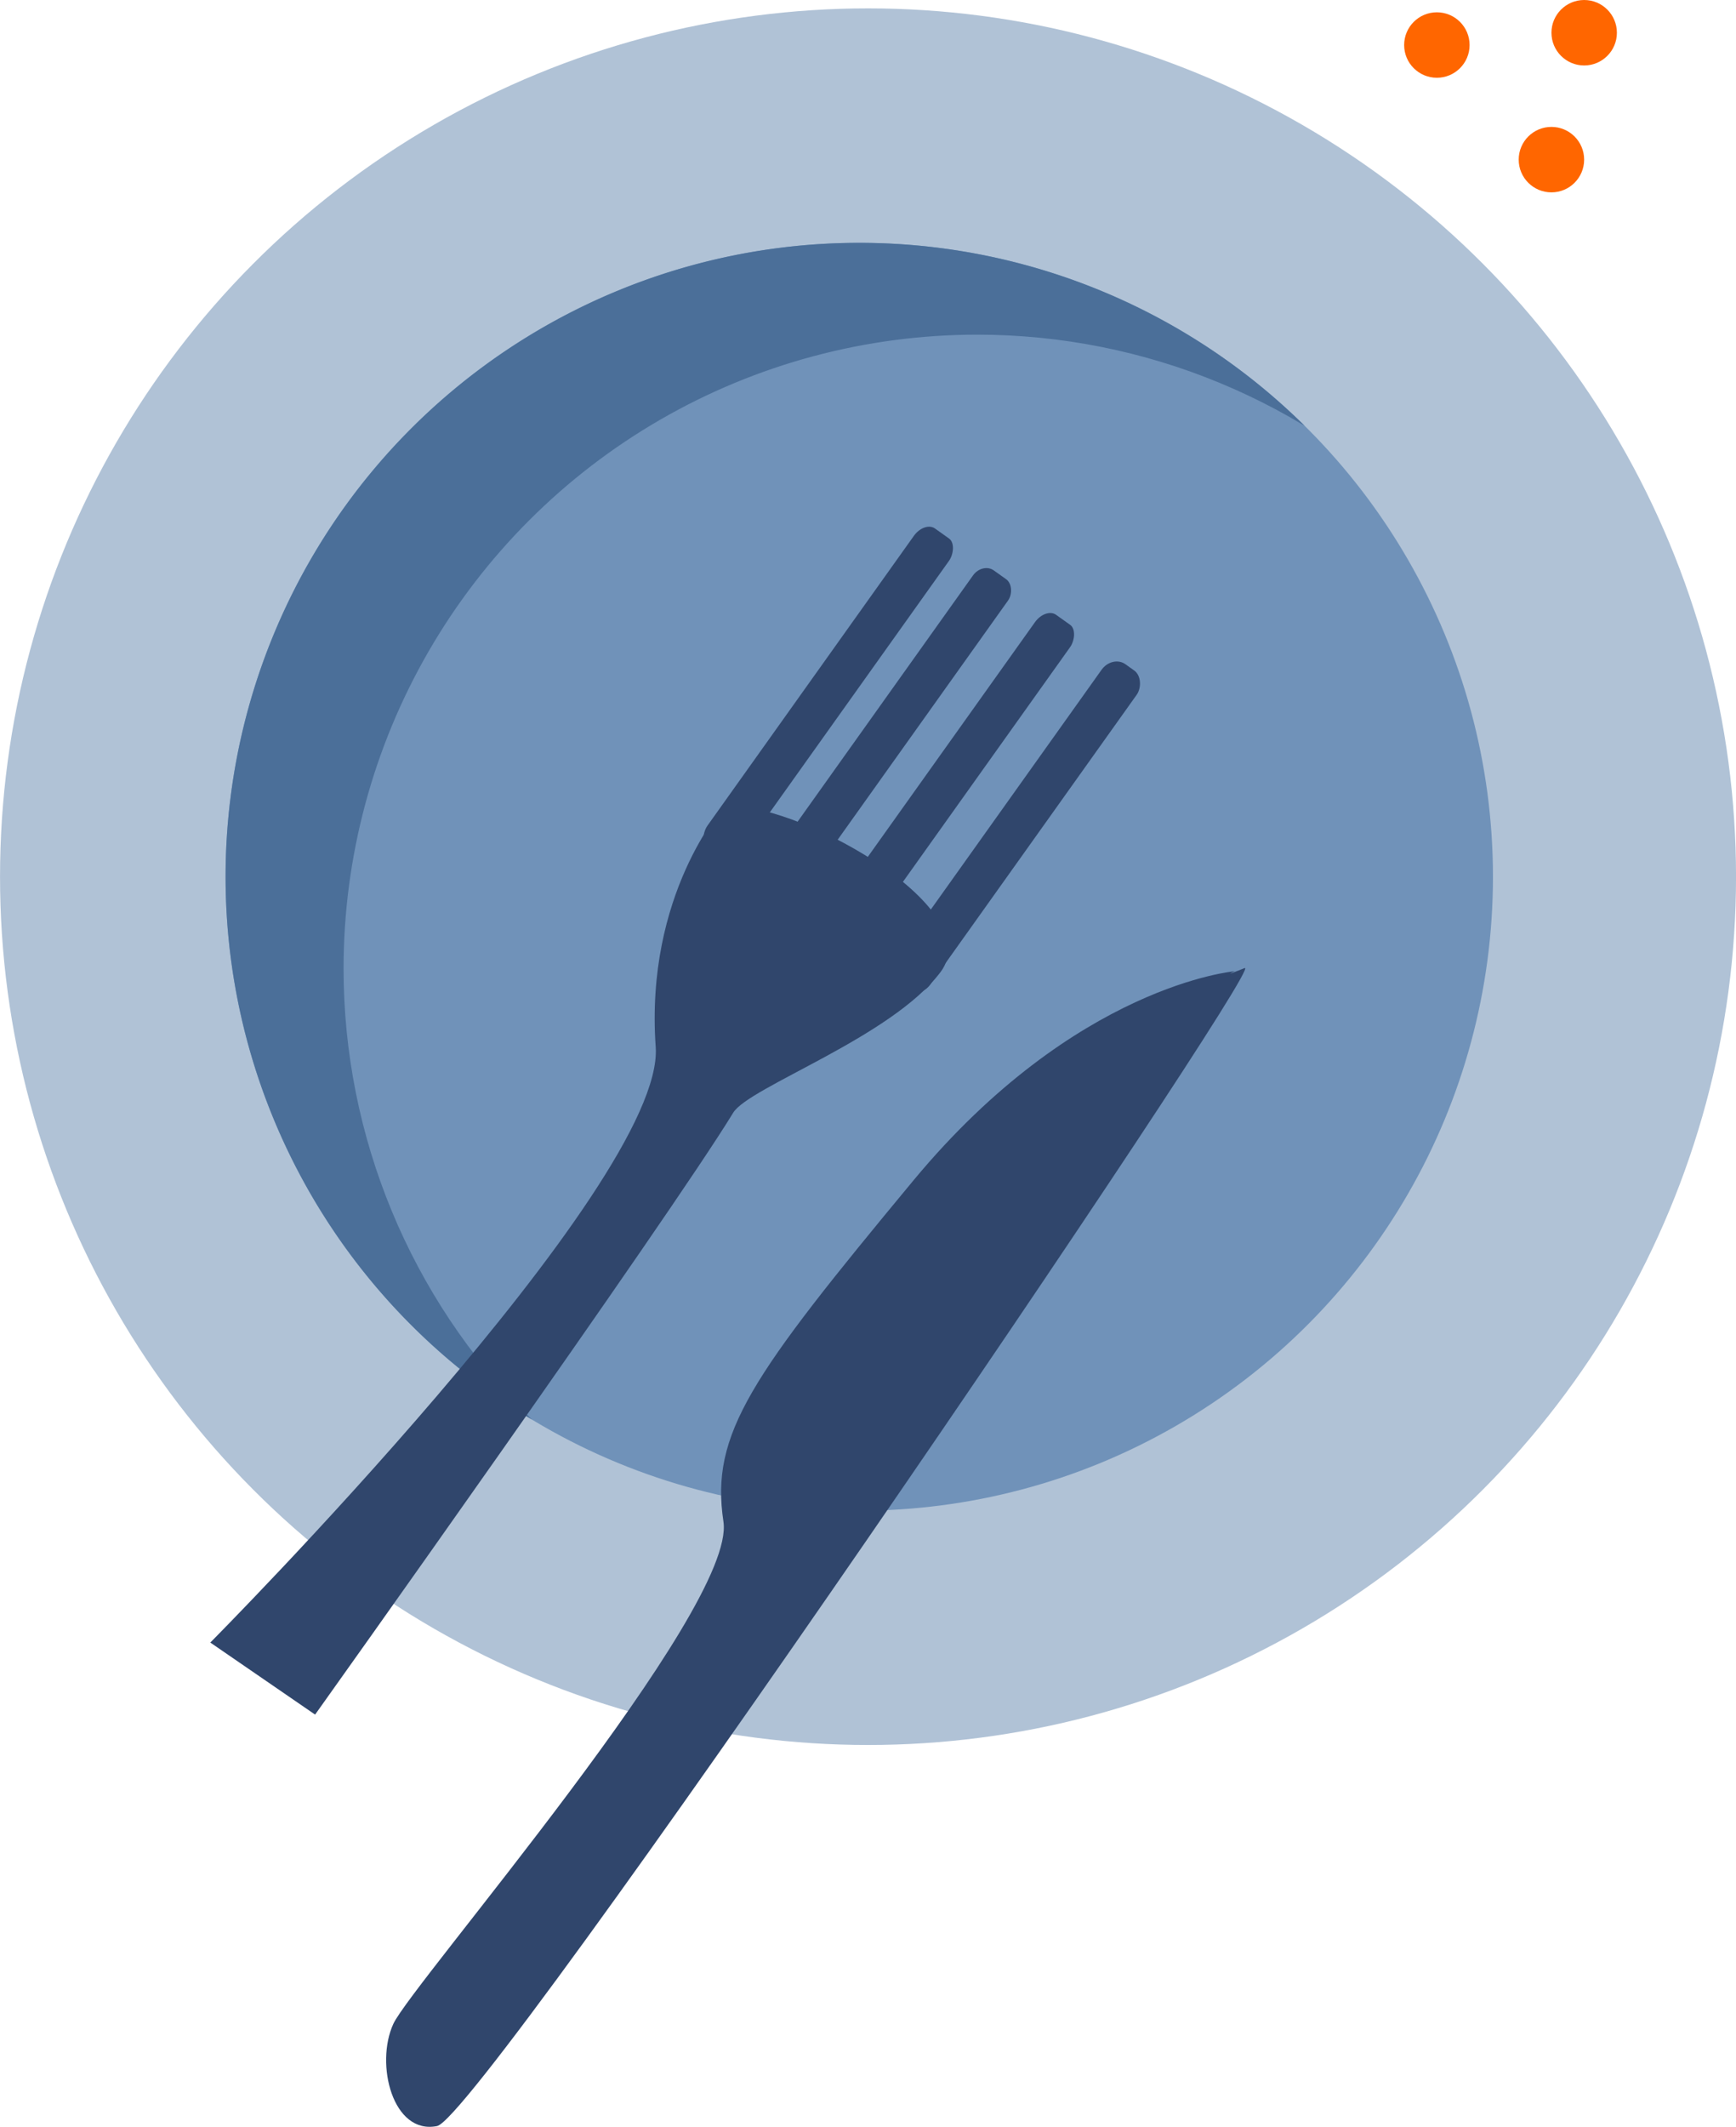 <?xml version="1.0" encoding="UTF-8" standalone="no"?>
<svg xmlns:inkscape="http://www.inkscape.org/namespaces/inkscape" xmlns:sodipodi="http://sodipodi.sourceforge.net/DTD/sodipodi-0.dtd" xmlns="http://www.w3.org/2000/svg" xmlns:svg="http://www.w3.org/2000/svg" width="60.692mm" height="74.33mm" viewBox="0 0 60.692 74.33" version="1.1" id="svg201" xml:space="preserve">
  <defs id="defs198">
    <clipPath id="clipath_lpe_path-effect4155-3">
      <circle style="display:none;fill:#14294e;stroke-width:1.587;stroke-linecap:round;stroke-linejoin:round;paint-order:fill markers stroke;stop-color:#000000" id="circle12560" cx="581.541" cy="-11.326" r="17.108" d="M 598.649,-11.326 A 17.108,17.108 0 0 1 581.541,5.781 17.108,17.108 0 0 1 564.433,-11.326 a 17.108,17.108 0 0 1 17.108,-17.108 17.108,17.108 0 0 1 17.108,17.108 z"></circle>
      <path id="lpe_path-effect4155-3" style="fill:#14294e;stroke-width:1.587;stroke-linecap:round;stroke-linejoin:round;paint-order:fill markers stroke;stop-color:#000000" class="powerclip" d="m 556.248,-35.912 h 44.215 V 8.304 h -44.215 z m 42.401,24.585 A 17.108,17.108 0 0 0 581.541,-28.434 17.108,17.108 0 0 0 564.433,-11.326 17.108,17.108 0 0 0 581.541,5.781 17.108,17.108 0 0 0 598.649,-11.326 Z"></path>
    </clipPath>
  </defs>
  <g id="layer1" transform="translate(-591.421,50.18)">
    <g id="g30310">
      <circle style="fill:#b0c2d6;fill-opacity:1;stroke-width:1.588;stroke-linecap:round;stroke-linejoin:round;paint-order:fill markers stroke;stop-color:#000000" id="path4105-27-3" cx="621.768" cy="-19.541" r="30.346"></circle>
      <g id="g4737-6" transform="matrix(1.295,0,0,1.295,-173.727,-13.427)" style="stroke-width:0.772">
        <circle style="fill:#7092b9;fill-opacity:1;stroke-width:1.225;stroke-linecap:round;stroke-linejoin:round;paint-order:fill markers stroke;stop-color:#000000" id="path4105-4" cx="614.045" cy="-4.719" r="17.108"></circle>
        <path style="fill:#4b6f99;fill-opacity:1;stroke-width:1.225;stroke-linecap:round;stroke-linejoin:round;paint-order:fill markers stroke;stop-color:#000000" id="path4105-2-0" clip-path="url(#clipath_lpe_path-effect4155-3)" d="M 595.463,-13.804 A 17.108,17.108 0 0 1 578.355,3.304 17.108,17.108 0 0 1 561.248,-13.804 17.108,17.108 0 0 1 578.355,-30.912 17.108,17.108 0 0 1 595.463,-13.804 Z" transform="translate(35.69,9.085)"></path>
      </g>
      <path style="fill:#30466c;fill-opacity:1;stroke-width:1.588;stroke-linecap:round;stroke-linejoin:round;paint-order:fill markers stroke;stop-color:#000000" d="m 634.592,-16.237 c 0,0 -5.56,0.466 -11.239,7.314 -5.68,6.848 -7.104,8.845 -6.64,11.922 0.464,3.077 -10.896,16.152 -11.541,17.553 -0.645,1.401 -0.022,3.883 1.529,3.571 1.551,-0.312 29.106,-40.823 28.234,-40.47 -0.872,0.353 -0.344,0.109 -0.344,0.109 z" id="path4902-9"></path>
      <g id="g5015-7" transform="matrix(1.04,0.741,-0.741,1.04,26.674,-420.005)" style="fill:#30466c;fill-opacity:1;stroke-width:0.783">
        <rect style="fill:#30466c;fill-opacity:1;stroke-width:1.243;stroke-linecap:round;stroke-linejoin:round;paint-order:fill markers stroke;stop-color:#000000" id="rect4956-96" width="1.18" height="10.737" x="557.118" y="-23.838" ry="0.501" rx="0.354"></rect>
        <rect style="fill:#30466c;fill-opacity:1;stroke-width:1.243;stroke-linecap:round;stroke-linejoin:round;paint-order:fill markers stroke;stop-color:#000000" id="rect4956-9-2" width="1.18" height="10.737" x="559.065" y="-23.838" ry="0.442" rx="0.383"></rect>
        <rect style="fill:#30466c;fill-opacity:1;stroke-width:1.243;stroke-linecap:round;stroke-linejoin:round;paint-order:fill markers stroke;stop-color:#000000" id="rect4956-6-6" width="1.18" height="10.737" x="561.189" y="-23.838" ry="0.501" rx="0.354"></rect>
        <rect style="fill:#30466c;fill-opacity:1;stroke-width:1.243;stroke-linecap:round;stroke-linejoin:round;paint-order:fill markers stroke;stop-color:#000000" id="rect4956-0-6" width="1.18" height="10.737" x="563.43" y="-23.838" ry="0.501" rx="0.442"></rect>
        <path style="fill:#30466c;fill-opacity:1;stroke-width:1.243;stroke-linecap:round;stroke-linejoin:round;paint-order:fill markers stroke;stop-color:#000000" d="m 557.177,-14.276 c 0,0 -0.365,3.199 2.301,6.43 2.399,2.907 -0.472,20.352 -0.472,20.352 l 3.481,-0.059 c 0,0 0.003,-16.715 -0.236,-20.057 -0.059,-0.826 2.33,-4.188 2.389,-6.43 0.059,-2.242 -6.165,-1.475 -7.462,-0.236 z" id="path5008-6"></path>
      </g>
      <circle style="fill:#ff6600;fill-opacity:1;stroke-width:1.588;stroke-linecap:round;stroke-linejoin:round;paint-order:fill markers stroke;stop-color:#000000" id="path12628" cx="641.655" cy="-48.606" r="1.144"></circle>
      <circle style="fill:#ff6600;fill-opacity:1;stroke-width:1.588;stroke-linecap:round;stroke-linejoin:round;paint-order:fill markers stroke;stop-color:#000000" id="path12628-0" cx="646.805" cy="-49.036" r="1.144"></circle>
      <circle style="fill:#ff6600;fill-opacity:1;stroke-width:1.588;stroke-linecap:round;stroke-linejoin:round;paint-order:fill markers stroke;stop-color:#000000" id="path12628-7" cx="645.66" cy="-44.601" r="1.144"></circle>
    </g>
  </g>
</svg>
